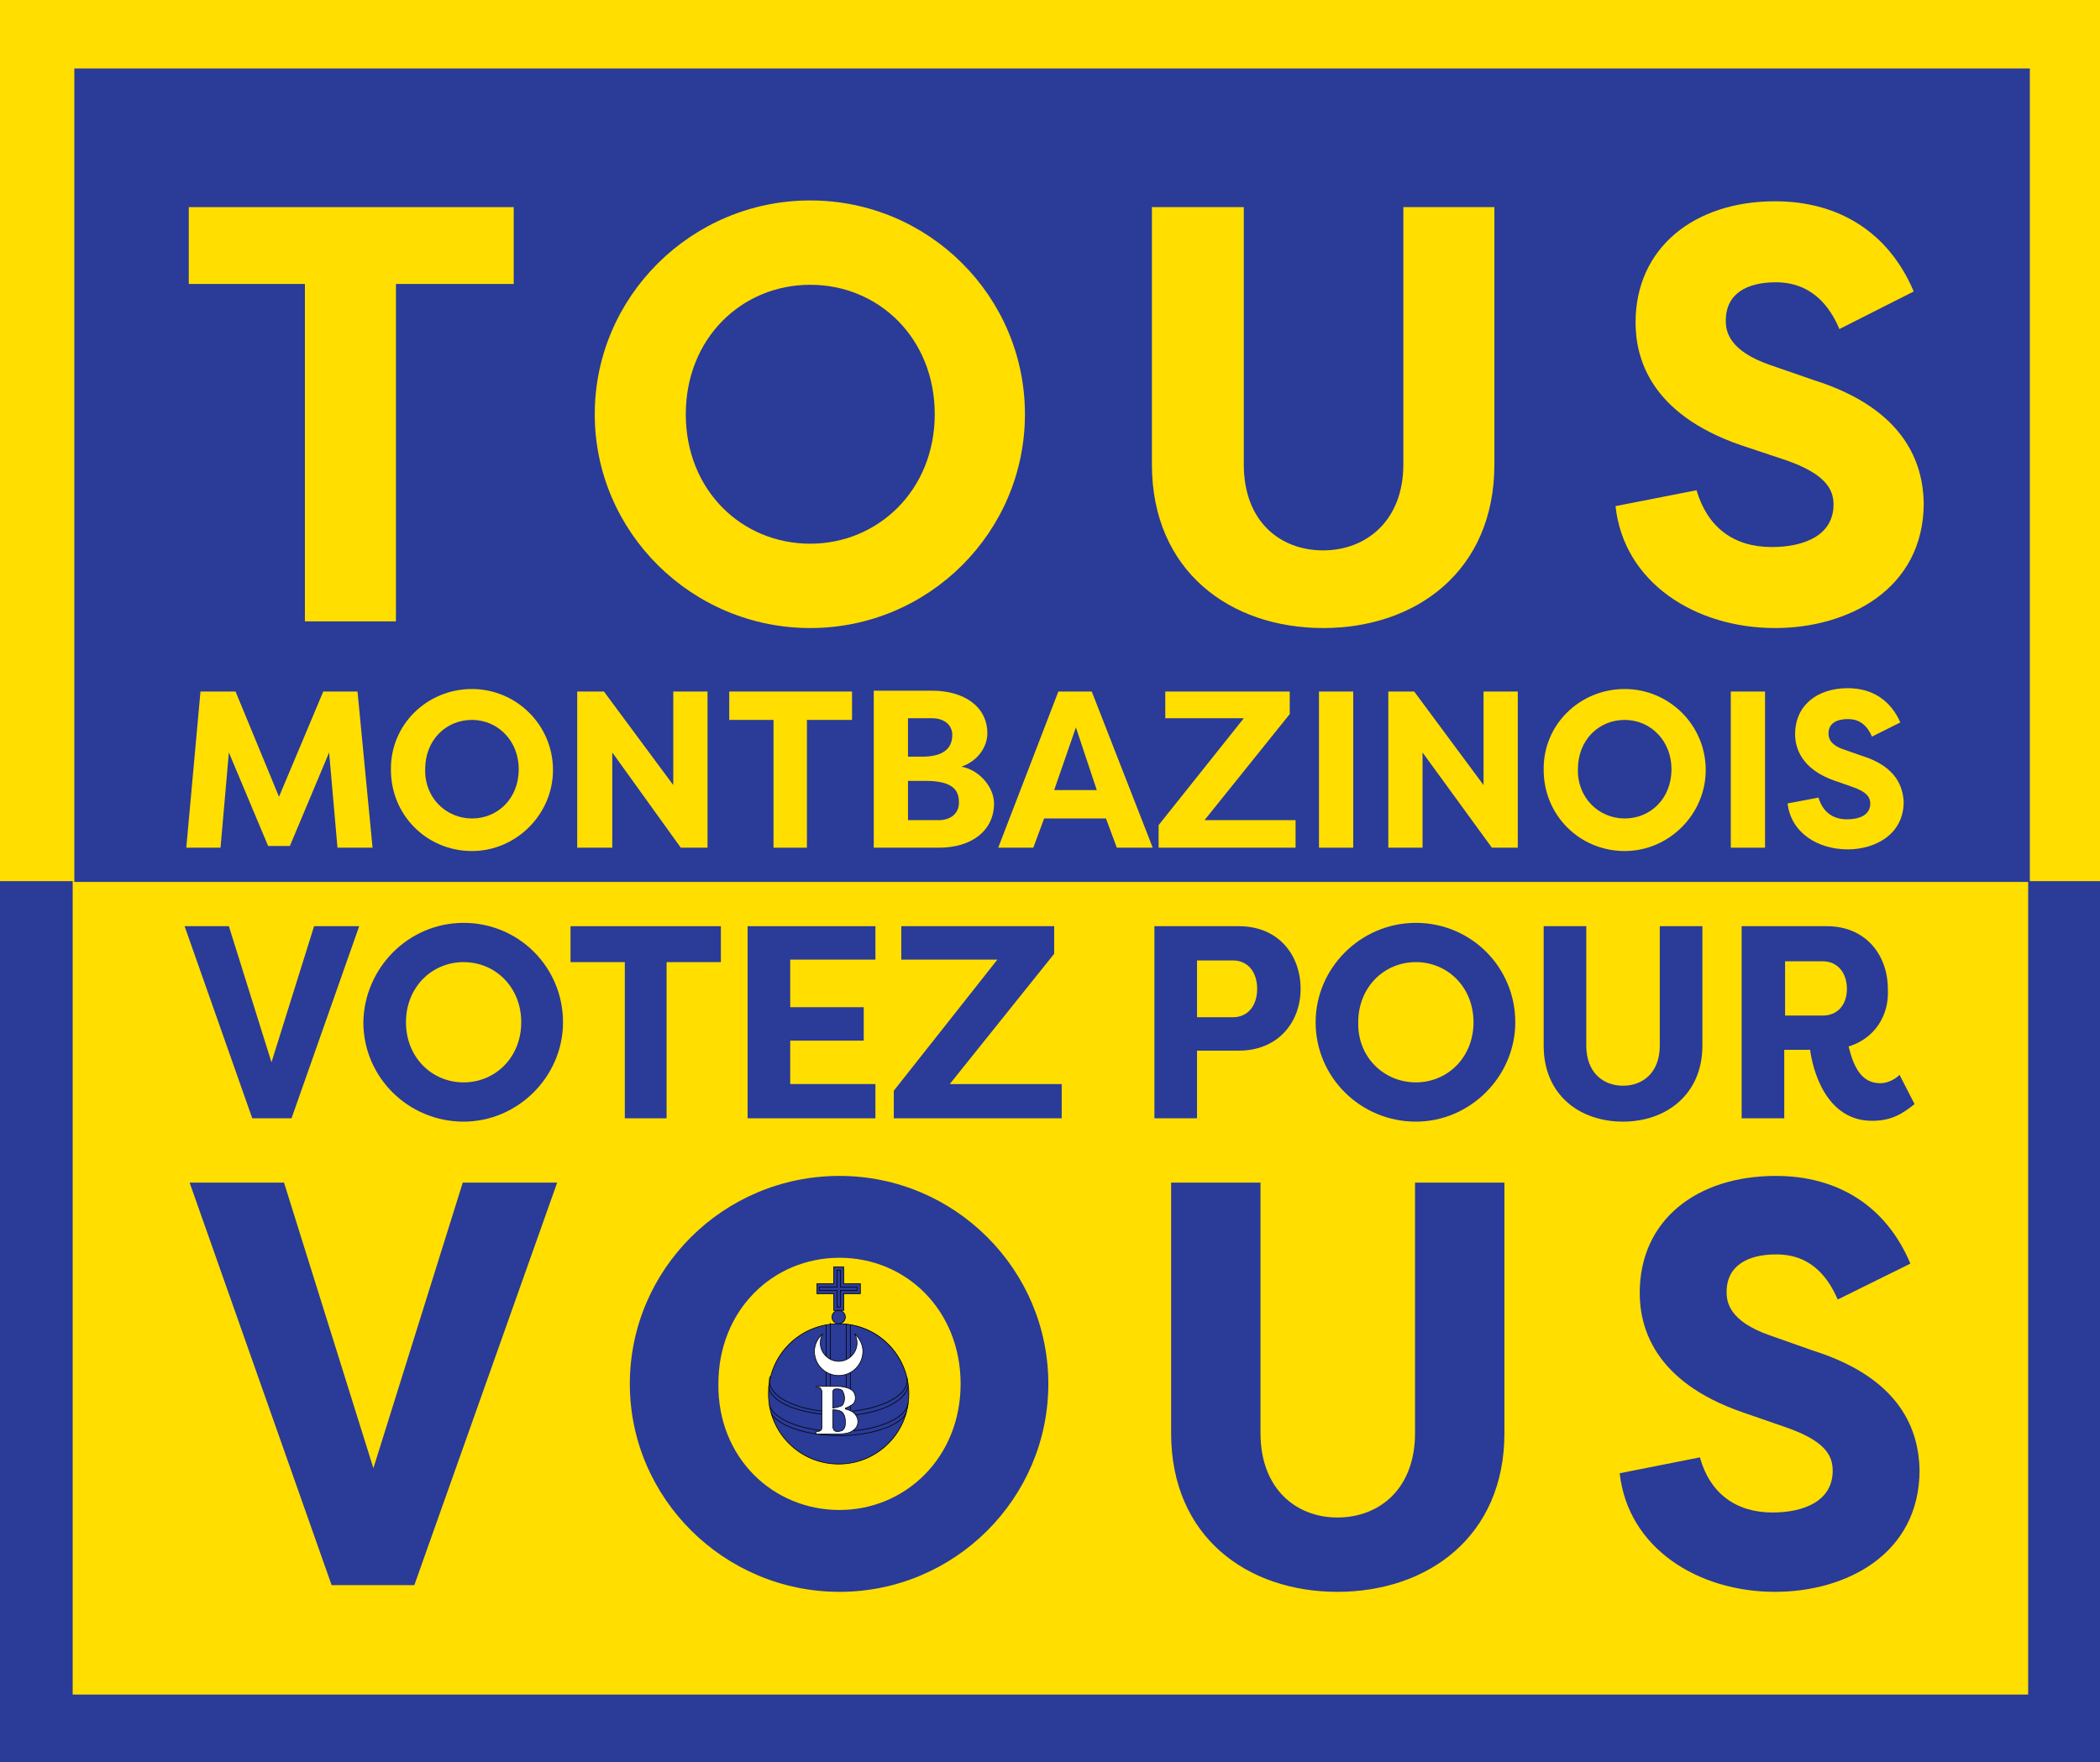 <?xml version="1.0" encoding="utf-8"?>
<!-- Generator: Adobe Illustrator 19.0.0, SVG Export Plug-In . SVG Version: 6.00 Build 0)  -->
<svg version="1.1" id="Calque_1" xmlns="http://www.w3.org/2000/svg" xmlns:xlink="http://www.w3.org/1999/xlink" x="0px" y="0px"
	 viewBox="0 0 251.4 211" style="enable-background:new 0 0 251.4 211;" xml:space="preserve">
<rect x="0" y="0" width="251.4" height="211" fill="#808080" stroke="none"/>
<style type="text/css">
	.st0{fill:#2A3B98;}
	.st1{fill:#FFDE00;}
	.st2{fill:none;stroke:#000000;stroke-width:8.000000e-02;stroke-miterlimit:10;}
	.st3{fill:#FFFFFF;}
	.st4{fill:none;stroke:#000000;stroke-width:8.000000e-02;stroke-linecap:round;stroke-linejoin:round;stroke-miterlimit:10;}
</style>
<rect y="105.5" class="st0" width="251.4" height="105.5"/>
<rect class="st1" width="251.4" height="105.5"/>
<rect x="8.7" y="105.5" class="st1" width="234.1" height="97.4"/>
<rect x="8.9" y="8.2" class="st0" width="234.1" height="97.4"/>
<polygon class="st0" points="103,153.7 101,153.7 101,151.7 99.8,151.7 99.8,153.7 97.8,153.7 97.8,154.9 99.8,154.9 99.8,156.9 
	101,156.9 101,154.9 103,154.9 "/>
<polygon class="st2" points="103,153.7 101,153.7 101,151.7 99.8,151.7 99.8,153.7 97.8,153.7 97.8,154.9 99.8,154.9 99.8,156.9 
	101,156.9 101,154.9 103,154.9 "/>
<polygon class="st2" points="100.2,156.5 100.2,154.5 98.1,154.5 98.1,154.1 100.2,154.1 100.2,152.1 100.6,152.1 100.6,154.1 
	102.6,154.1 102.6,154.5 100.6,154.5 100.6,156.5 "/>
<g id="XMLID_1_">
	<path class="st0" d="M108.8,166.9c0,4.7-3.8,8.4-8.4,8.4c-4.7,0-8.4-3.8-8.4-8.4c0-4.7,3.8-8.4,8.4-8.4
		C105,158.4,108.8,162.2,108.8,166.9"/>
	<circle class="st2" cx="100.4" cy="166.9" r="8.4"/>
	<path class="st2" d="M108.7,168.1c-0.3,1.8-3.9,3.3-8.3,3.3c-4.2,0-7.7-1.4-8.3-3.1"/>
	<path class="st2" d="M108.5,169.2c-0.8,1.5-4.1,2.7-8.1,2.7c-4,0-7.4-1.3-8.1-2.7"/>
	<path class="st0" d="M101.2,157.7c0-0.5-0.4-0.8-0.8-0.8c-0.5,0-0.8,0.4-0.8,0.8c0,0.5,0.4,0.8,0.8,0.8
		C100.9,158.5,101.2,158.2,101.2,157.7"/>
	<circle class="st2" cx="100.4" cy="157.7" r="0.8"/>
	<path class="st2" d="M98.9,158.6v10.4c-3.8-0.3-6.8-1.8-6.8-3.7c0-0.2,0-0.3,0.1-0.5"/>
	<path class="st2" d="M92,166c0.2,1.8,3.4,3.2,7.4,3.4v-11"/>
	<path class="st2" d="M101.3,158.5v11c4-0.2,7.1-1.7,7.4-3.5"/>
	<path class="st2" d="M108.6,165c0,0.1,0,0.2,0,0.3c0,1.8-2.9,3.3-6.8,3.7v-10.4"/>
	<path class="st3" d="M102.3,159.7c0.2,0.3,0.3,0.7,0.3,1.1c0,1.2-1,2.2-2.2,2.2c-1.2,0-2.2-1-2.2-2.2c0-0.4,0.1-0.8,0.3-1.1
		c-0.6,0.5-1,1.3-1,2.1c0,1.6,1.3,2.9,2.9,2.9c1.6,0,2.9-1.3,2.9-2.9C103.3,161,102.9,160.2,102.3,159.7"/>
	<path class="st4" d="M102.3,159.7c0.2,0.3,0.3,0.7,0.3,1.1c0,1.2-1,2.2-2.2,2.2c-1.2,0-2.2-1-2.2-2.2c0-0.4,0.1-0.8,0.3-1.1
		c-0.6,0.5-1,1.3-1,2.1c0,1.6,1.3,2.9,2.9,2.9c1.6,0,2.9-1.3,2.9-2.9C103.3,161,102.9,160.2,102.3,159.7z"/>
	<path class="st3" d="M97.7,171.4c0.2,0,0.4,0,0.5-0.1c0.2-0.1,0.2-0.3,0.2-0.5v-4.1c0-0.2-0.1-0.4-0.2-0.5
		c-0.1-0.1-0.3-0.1-0.5-0.1V166h2.6c0.5,0,0.9,0.1,1.2,0.2c0.6,0.2,0.9,0.6,0.9,1.2c0,0.3-0.1,0.6-0.4,0.8c-0.3,0.2-0.5,0.3-0.8,0.4
		v0.1c0.3,0.1,0.6,0.2,0.8,0.3c0.4,0.3,0.7,0.7,0.7,1.2c0,0.5-0.2,0.8-0.6,1.1c-0.4,0.3-1,0.4-1.7,0.4h-2.7V171.4z M100.8,168.3
		c0.2-0.2,0.3-0.5,0.3-0.9c0-0.3-0.1-0.6-0.2-0.8c-0.1-0.2-0.3-0.3-0.7-0.3c-0.2,0-0.3,0-0.4,0.1c-0.1,0.1-0.1,0.2-0.1,0.3v1.9
		C100.3,168.5,100.6,168.4,100.8,168.3 M99.8,171.2c0.1,0.1,0.2,0.2,0.4,0.2c0.4,0,0.7-0.1,0.8-0.3c0.2-0.2,0.2-0.5,0.2-0.9
		c0-0.6-0.2-1-0.5-1.2c-0.2-0.1-0.5-0.2-1-0.2v2.1C99.7,171,99.8,171.1,99.8,171.2"/>
	<path class="st4" d="M97.7,171.4c0.2,0,0.4,0,0.5-0.1c0.2-0.1,0.2-0.3,0.2-0.5v-4.1c0-0.2-0.1-0.4-0.2-0.5
		c-0.1-0.1-0.3-0.1-0.5-0.1V166h2.6c0.5,0,0.9,0.1,1.2,0.2c0.6,0.2,0.9,0.6,0.9,1.2c0,0.3-0.1,0.6-0.4,0.8c-0.3,0.2-0.5,0.3-0.8,0.4
		v0.1c0.3,0.1,0.6,0.2,0.8,0.3c0.4,0.3,0.7,0.7,0.7,1.2c0,0.5-0.2,0.8-0.6,1.1c-0.4,0.3-1,0.4-1.7,0.4h-2.7V171.4z M100.8,168.3
		c0.2-0.2,0.3-0.5,0.3-0.9c0-0.3-0.1-0.6-0.2-0.8c-0.1-0.2-0.3-0.3-0.7-0.3c-0.2,0-0.3,0-0.4,0.1c-0.1,0.1-0.1,0.2-0.1,0.3v1.9
		C100.3,168.5,100.6,168.4,100.8,168.3z M99.8,171.2c0.1,0.1,0.2,0.2,0.4,0.2c0.4,0,0.7-0.1,0.8-0.3c0.2-0.2,0.2-0.5,0.2-0.9
		c0-0.6-0.2-1-0.5-1.2c-0.2-0.1-0.5-0.2-1-0.2v2.1C99.7,171,99.8,171.1,99.8,171.2z"/>
	<polygon class="st1" points="61.5,24.8 61.5,34 47.4,34 47.4,74.4 36.5,74.4 36.5,34 22.6,34 22.6,24.8 	"/>
	<path class="st1" d="M97,24c14.2,0,25.7,11.5,25.7,25.6c0,14.1-11.5,25.6-25.7,25.6c-14.2,0-25.8-11.5-25.8-25.6
		C71.2,35.5,82.8,24,97,24 M97,65.1c8.1,0,14.9-6.4,14.9-15.5S105.2,34.1,97,34.1c-8.2,0-14.9,6.4-14.9,15.5S88.8,65.1,97,65.1"/>
	<path class="st1" d="M178.9,24.8v30.8c0,12.8-9.4,19.6-20.5,19.6c-11.1,0-20.5-6.8-20.5-19.6V24.8h11v30.8c0,6.9,4.4,10.3,9.5,10.3
		c5.1,0,9.6-3.5,9.6-10.3V24.8H178.9z"/>
	<path class="st1" d="M203.1,58.7c1.3,4.4,4.4,6.8,9,6.8c3.9,0,7.4-1.4,7.4-5.1c0-1.9-1.1-3.7-5.7-5.3l-5.4-1.8
		c-11-3.8-12.6-10.6-12.6-14.7c0-8.9,7-14.5,16.7-14.5c7.6,0,13.6,3.7,16.6,10.8l-8.9,4.5c-2.1-5-5.6-5.6-7.6-5.6
		c-3.4,0-6,1.3-6,4.6c0,1.3,0.4,3.6,5.3,5.3l5.2,1.8c11.1,3.5,13.1,10.1,13.2,14.7c0,10.4-9.1,15-17.8,15c-9.5,0-18.1-5.4-19.1-14.6
		L203.1,58.7z"/>
	<polygon class="st1" points="32.1,101.3 27.4,90.1 26.4,101.5 22.3,101.5 24,82.8 28.2,82.8 33.4,95.4 38.7,82.8 42.8,82.8 
		44.6,101.5 40.4,101.5 39.4,90.1 34.7,101.3 	"/>
	<path class="st1" d="M56.5,82.5c5.3,0,9.7,4.3,9.7,9.7c0,5.3-4.4,9.7-9.7,9.7c-5.4,0-9.7-4.3-9.7-9.7
		C46.7,86.8,51.1,82.5,56.5,82.5 M56.5,98c3.1,0,5.6-2.4,5.6-5.9c0-3.4-2.5-5.9-5.6-5.9c-3.1,0-5.6,2.4-5.6,5.9
		C50.8,95.5,53.4,98,56.5,98"/>
	<polygon class="st1" points="73.3,90.1 73.3,101.5 69.1,101.5 69.1,82.8 72.3,82.8 80.6,94 80.6,82.8 84.7,82.8 84.7,101.5 
		81.5,101.5 	"/>
	<polygon class="st1" points="102,82.8 102,86.2 96.6,86.2 96.6,101.5 92.6,101.5 92.6,86.2 87.3,86.2 87.3,82.8 	"/>
	<path class="st1" d="M115.1,91.8c2.2,0.4,3.9,2.5,3.9,4.4c0,3.2-2.6,5.3-6.6,5.3h-7.8V82.7l7,0c3.8,0,6.6,1.9,6.6,5.1
		C118.2,89.4,117.1,91.1,115.1,91.8 M110.4,90.6c2.9,0,3.6-1.3,3.6-2.6c0-1.3-1.1-2-2.4-2h-2.9v4.6H110.4z M108.7,93.5v4.7h3.7
		c1.4,0,2.4-0.8,2.4-2.1s-0.5-2.6-4-2.6H108.7z"/>
	<path class="st1" d="M119.5,101.5l7.2-18.7h4l7.3,18.7h-4.3l-1.3-3.5V98h-7.4V98l-1.3,3.5H119.5z M126.2,94.6h5.1l-2.5-7.5
		L126.2,94.6z"/>
	<polygon class="st1" points="155.1,101.5 138.7,101.5 138.7,98.8 148.9,86 139.5,86 139.5,82.8 154.4,82.8 154.4,85.5 144.2,98.2 
		155.1,98.2 	"/>
	<rect x="157.9" y="82.8" class="st1" width="4.1" height="18.7"/>
	<polygon class="st1" points="170.3,90.1 170.3,101.5 166.2,101.5 166.2,82.8 169.3,82.8 177.6,94 177.6,82.8 181.7,82.8 
		181.7,101.5 178.6,101.5 	"/>
	<path class="st1" d="M194.5,82.5c5.3,0,9.7,4.3,9.7,9.7c0,5.3-4.4,9.7-9.7,9.7c-5.4,0-9.7-4.3-9.7-9.7
		C184.7,86.8,189.1,82.5,194.5,82.5 M194.5,98c3.1,0,5.6-2.4,5.6-5.9c0-3.4-2.5-5.9-5.6-5.9c-3.1,0-5.6,2.4-5.6,5.9
		C188.8,95.5,191.4,98,194.5,98"/>
	<rect x="207.2" y="82.8" class="st1" width="4.1" height="18.7"/>
	<path class="st1" d="M217.7,95.5c0.5,1.7,1.7,2.6,3.4,2.6c1.5,0,2.8-0.5,2.8-1.9c0-0.7-0.4-1.4-2.2-2l-2-0.7
		c-4.1-1.4-4.8-4-4.8-5.6c0-3.4,2.6-5.5,6.3-5.5c2.9,0,5.1,1.4,6.3,4.1l-3.4,1.7c-0.8-1.9-2.1-2.1-2.9-2.1c-1.3,0-2.3,0.5-2.3,1.7
		c0,0.5,0.1,1.4,2,2l2,0.7c4.2,1.3,4.9,3.8,5,5.5c0,3.9-3.4,5.7-6.7,5.7c-3.6,0-6.8-2-7.2-5.5L217.7,95.5z"/>
	<polygon class="st0" points="22.1,110.9 27.4,110.9 32.5,127.2 37.6,110.9 43,110.9 34.9,133.9 30.2,133.9 	"/>
	<path class="st0" d="M55.5,110.5c6.6,0,11.9,5.3,11.9,11.9c0,6.5-5.4,11.9-11.9,11.9c-6.6,0-12-5.3-12-11.9
		C43.6,115.9,48.9,110.5,55.5,110.5 M55.5,129.6c3.8,0,6.9-3,6.9-7.2c0-4.2-3.1-7.2-6.9-7.2c-3.8,0-6.9,3-6.9,7.2
		C48.6,126.6,51.7,129.6,55.5,129.6"/>
	<polygon class="st0" points="86.3,110.9 86.3,115.2 79.8,115.2 79.8,133.9 74.8,133.9 74.8,115.2 68.3,115.2 68.3,110.9 	"/>
	<polygon class="st0" points="89.5,133.9 89.5,110.9 104.8,110.9 104.8,114.9 94.6,114.9 94.6,120.6 103.4,120.6 103.4,124.6 
		94.6,124.6 94.6,129.8 104.8,129.8 104.8,133.9 	"/>
	<polygon class="st0" points="127.1,133.9 107,133.9 107,130.6 119.4,114.9 107.9,114.9 107.9,110.9 126.2,110.9 126.2,114.2 
		113.7,129.8 127.1,129.8 	"/>
	<path class="st0" d="M138.2,133.9v-23h10.1c4.8,0,7.4,3.5,7.4,7.5c0,4-2.7,7.4-7.4,7.4h-5v8.1H138.2z M147.6,121.8
		c1.8,0,2.9-1.4,2.9-3.4c0-2-1.1-3.4-2.9-3.4h-4.3v6.8H147.6z"/>
	<path class="st0" d="M169.5,110.5c6.6,0,11.9,5.3,11.9,11.9c0,6.5-5.4,11.9-11.9,11.9c-6.6,0-12-5.3-12-11.9
		C157.5,115.9,162.9,110.5,169.5,110.5 M169.5,129.6c3.8,0,6.9-3,6.9-7.2c0-4.2-3.1-7.2-6.9-7.2c-3.8,0-6.9,3-6.9,7.2
		C162.5,126.6,165.7,129.6,169.5,129.6"/>
	<path class="st0" d="M203.8,110.9v14.3c0,5.9-4.4,9.1-9.5,9.1c-5.2,0-9.5-3.2-9.5-9.1v-14.3h5.1v14.3c0,3.2,2,4.8,4.4,4.8
		c2.4,0,4.4-1.6,4.4-4.8v-14.3H203.8z"/>
	<path class="st0" d="M221.3,125.3c0.6,2.4,1.5,4.4,3.8,4.4c0.8,0,1.7-0.4,2.3-1l1.8,3.5c-1.5,1.2-2.8,2-5.1,2
		c-5.5,0-7.1-6.1-7.4-8.5h-3.1v8.2h-5.1v-23h10.2c4.7,0,7.3,3.5,7.3,7.5C226.2,121.7,224.3,124.4,221.3,125.3 M218.2,121.6
		c1.8,0,2.9-1.3,2.9-3.2c0-1.9-1.1-3.3-2.9-3.3h-4.5v6.5H218.2z"/>
	<polygon class="st0" points="22.7,141.6 34,141.6 44.7,175.8 55.4,141.6 66.7,141.6 49.6,189.8 39.7,189.8 	"/>
	<path class="st0" d="M100.5,140.8c13.8,0,25,11.2,25,24.9s-11.2,24.9-25,24.9c-13.8,0-25.1-11.2-25.1-24.9S86.6,140.8,100.5,140.8
		 M100.5,180.8c7.9,0,14.5-6.3,14.5-15.1c0-8.8-6.5-15.1-14.5-15.1c-8,0-14.5,6.3-14.5,15.1C85.9,174.5,92.5,180.8,100.5,180.8"/>
	<path class="st0" d="M180.1,141.6v30c0,12.4-9.2,19-20,19c-10.8,0-19.9-6.6-19.9-19v-30h10.7v30c0,6.7,4.3,10.1,9.2,10.1
		c5,0,9.3-3.4,9.3-10.1v-30H180.1z"/>
	<path class="st0" d="M203.5,174.5c1.2,4.3,4.3,6.6,8.7,6.6c3.8,0,7.2-1.4,7.2-5c0-1.9-1-3.6-5.6-5.2l-5.2-1.8
		c-10.7-3.7-12.3-10.3-12.3-14.3c0-8.7,6.8-14,16.3-14c7.4,0,13.2,3.6,16.1,10.5l-8.7,4.3c-2.1-4.9-5.4-5.4-7.4-5.4
		c-3.3,0-5.9,1.3-5.9,4.5c0,1.2,0.3,3.5,5.2,5.2l5.1,1.8c10.8,3.4,12.7,9.8,12.8,14.3c0,10.1-8.8,14.6-17.3,14.6
		c-9.2,0-17.6-5.2-18.6-14.2L203.5,174.5z"/>
</g>
</svg>
